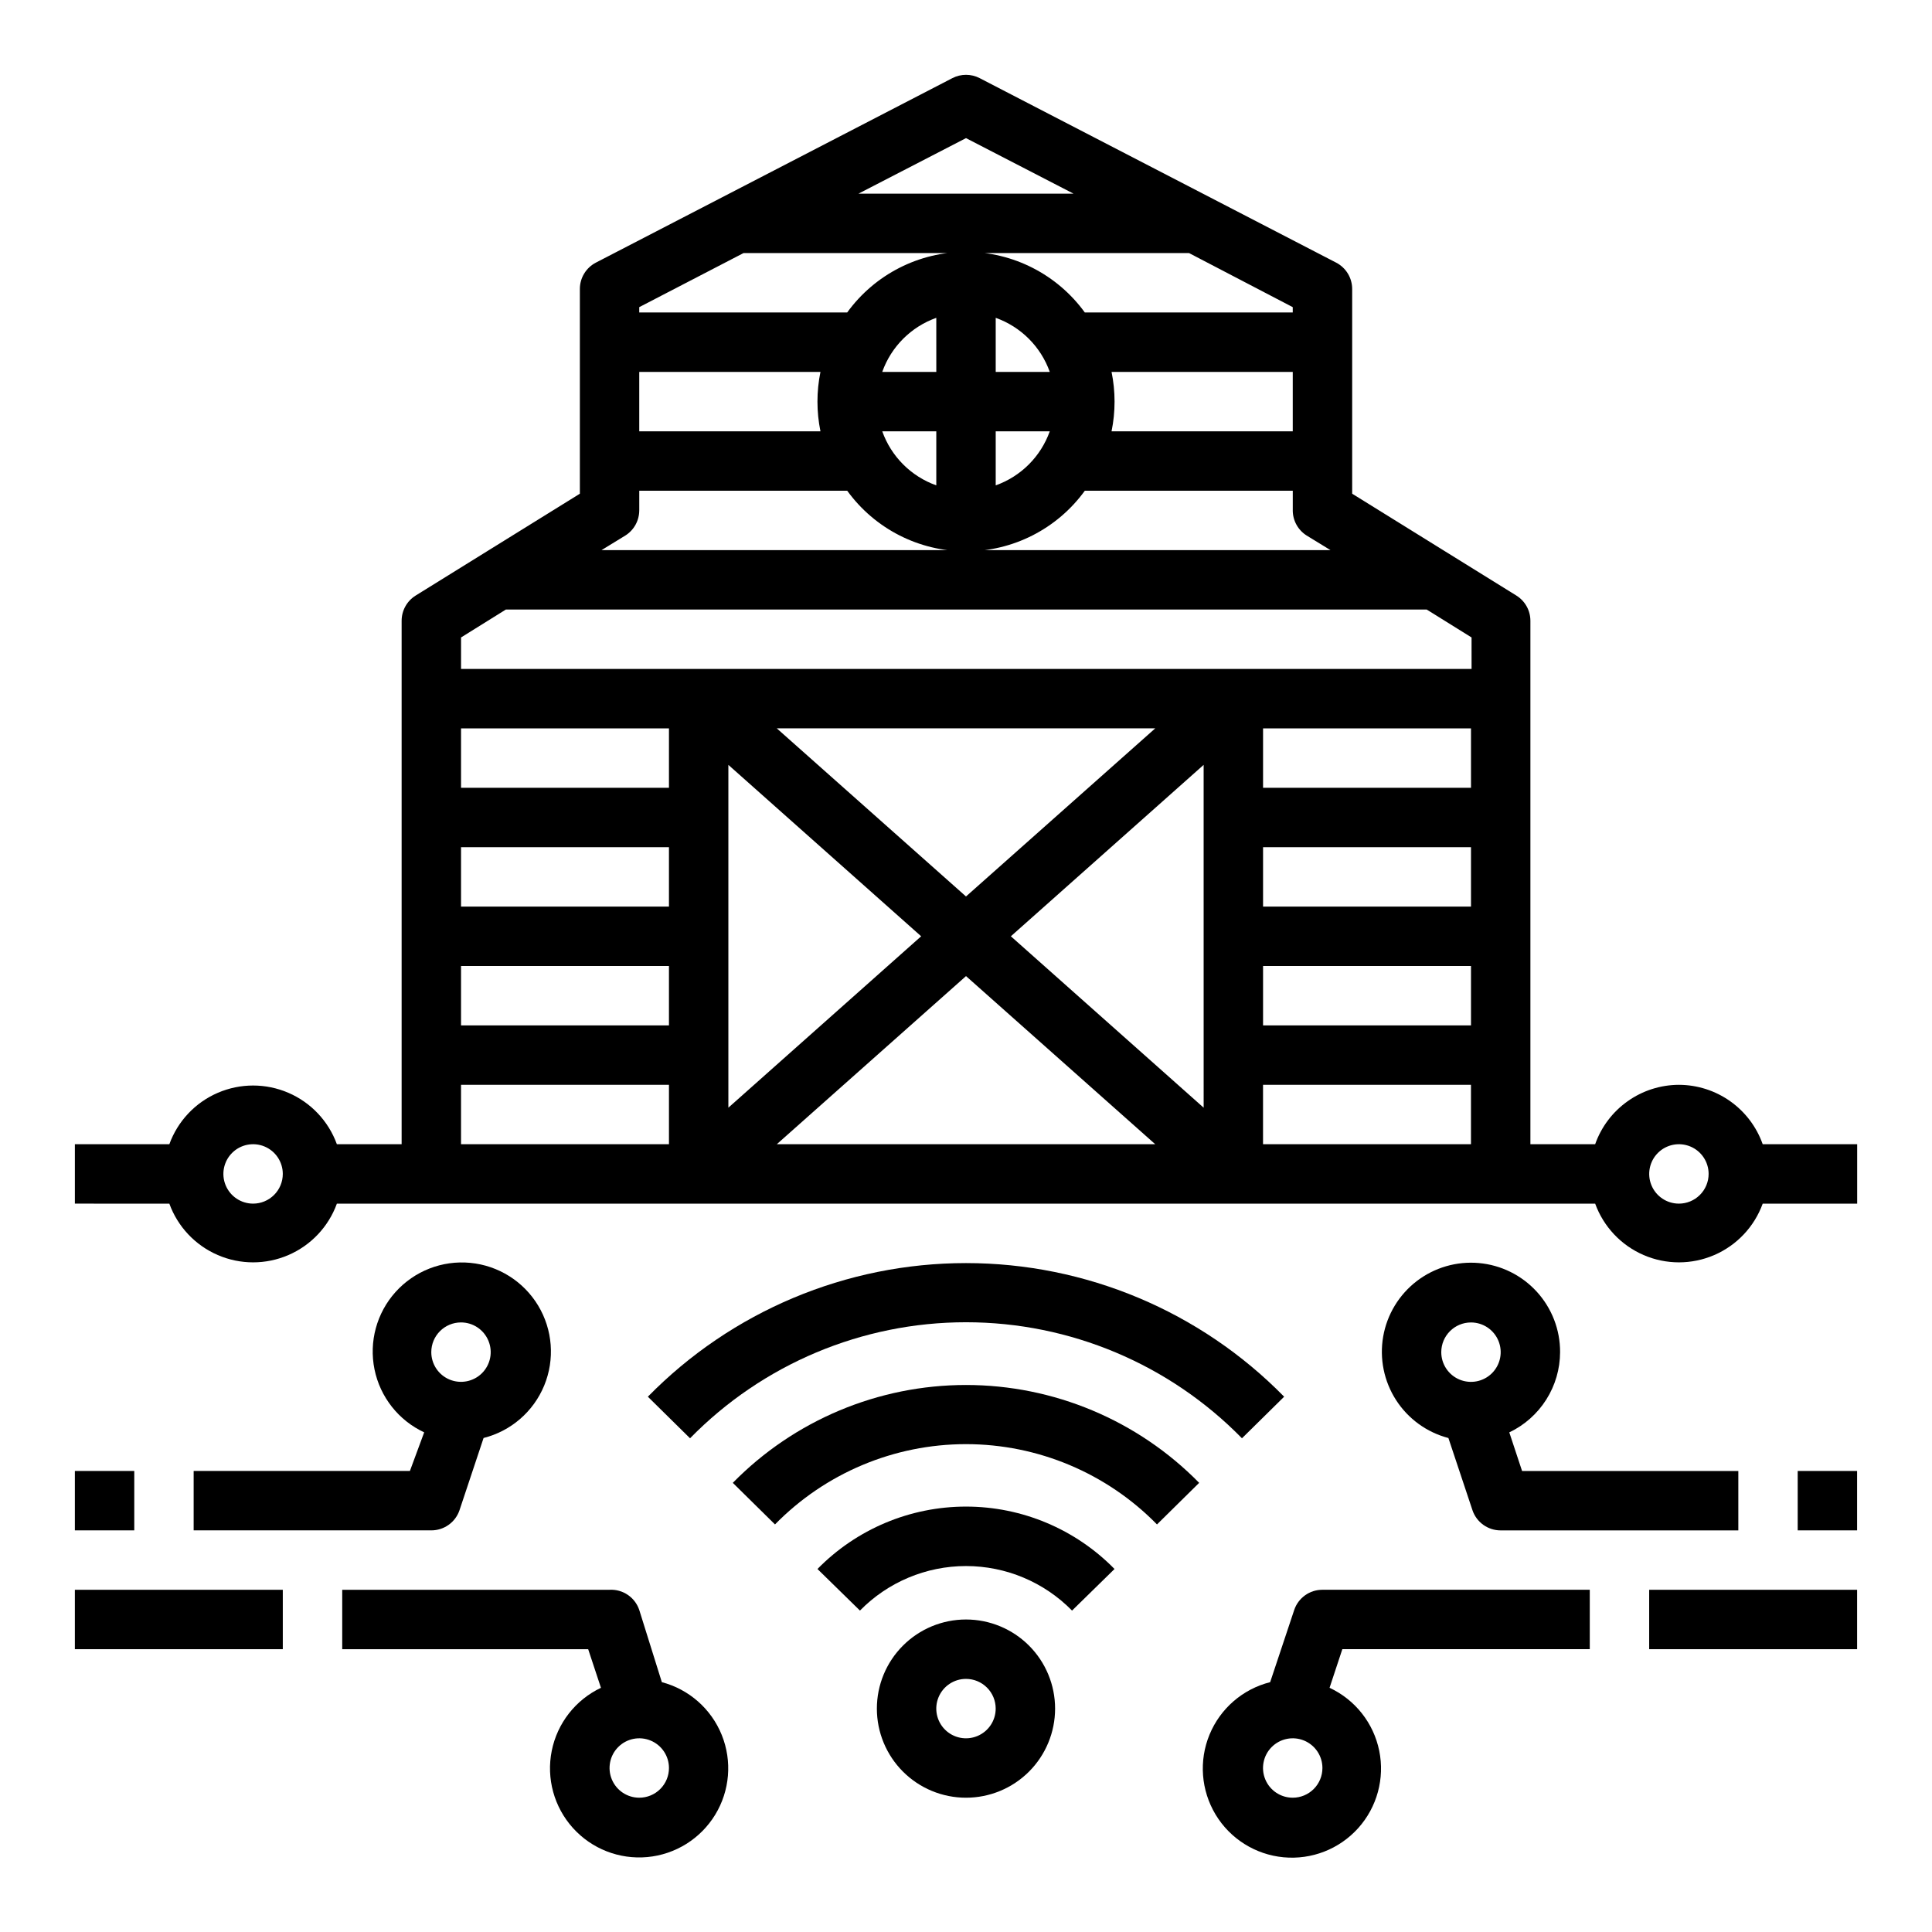 <?xml version="1.0" encoding="UTF-8"?>
<!-- Uploaded to: SVG Repo, www.svgrepo.com, Generator: SVG Repo Mixer Tools -->
<svg fill="#000000" width="800px" height="800px" version="1.1" viewBox="144 144 512 512" xmlns="http://www.w3.org/2000/svg">
 <g>
  <path d="m439.36 559.8c-10.363-10.578-24.551-16.539-39.359-16.539-14.812 0-28.996 5.961-39.363 16.539l11.258 11.02c7.402-7.547 17.531-11.801 28.105-11.801 10.57 0 20.699 4.254 28.102 11.801z"/>
  <path d="m461.79 536.97c-16.281-16.59-38.551-25.934-61.793-25.934-23.246 0-45.516 9.344-61.797 25.934l11.18 11.02c13.324-13.605 31.57-21.277 50.617-21.277 19.043 0 37.289 7.672 50.617 21.277z"/>
  <path d="m315.69 514.14 11.18 11.02c19.25-19.668 45.609-30.75 73.133-30.75 27.52 0 53.879 11.082 73.129 30.75l11.18-11.02c-22.207-22.648-52.594-35.41-84.309-35.41-31.719 0-62.105 12.762-84.312 35.41z"/>
  <path d="m376.38 596.8c0 6.262 2.488 12.27 6.918 16.699 4.426 4.426 10.434 6.914 16.699 6.914 6.262 0 12.27-2.488 16.699-6.914 4.426-4.43 6.914-10.438 6.914-16.699 0-6.266-2.488-12.273-6.914-16.699-4.43-4.43-10.438-6.918-16.699-6.918-6.266 0-12.273 2.488-16.699 6.918-4.43 4.426-6.918 10.434-6.918 16.699zm31.488 0c0 3.184-1.918 6.051-4.859 7.269-2.941 1.219-6.328 0.547-8.578-1.703-2.254-2.254-2.926-5.641-1.707-8.582s4.09-4.859 7.273-4.859c2.086 0 4.09 0.832 5.566 2.309 1.477 1.477 2.305 3.477 2.305 5.566z"/>
  <path d="m588.93 431.49c-4.871 0.012-9.621 1.531-13.594 4.352-3.977 2.816-6.981 6.797-8.605 11.391h-17.16v-138.7c0.008-2.723-1.395-5.25-3.699-6.691l-43.531-27.004v-54.238c0.004-2.945-1.637-5.648-4.254-7.004l-94.465-48.887h0.004c-2.273-1.176-4.973-1.176-7.242 0l-94.465 48.887c-2.617 1.355-4.258 4.059-4.25 7.004v54.238l-43.531 27-0.004 0.004c-2.305 1.441-3.703 3.969-3.699 6.691v138.7h-17.16c-2.219-6.117-6.867-11.047-12.84-13.625-5.973-2.578-12.746-2.578-18.719 0-5.977 2.578-10.621 7.508-12.84 13.625h-25.035v15.742l25.035 0.004c2.219 6.113 6.863 11.043 12.84 13.621 5.973 2.582 12.746 2.582 18.719 0 5.973-2.578 10.621-7.508 12.84-13.621h333.46c2.223 6.113 6.867 11.043 12.84 13.621 5.973 2.582 12.746 2.582 18.723 0 5.973-2.578 10.617-7.508 12.836-13.621h25.035v-15.746h-25.035c-1.621-4.594-4.629-8.574-8.602-11.391-3.977-2.82-8.723-4.34-13.598-4.352zm-267.65-78.723h-55.102v-15.742h55.105zm0 15.742v15.742l-55.102 0.004v-15.742zm0 31.488v15.742l-55.102 0.004v-15.742zm78.719-18.422-50.141-44.551h100.29zm62.977-34.875 0.004 90.848-51.09-45.422zm-74.859 45.426-51.09 45.422v-90.844zm11.887 10.551 50.145 44.555h-100.29zm78.719-65.652h55.105v15.742h-55.105zm0 31.488h55.105v15.742h-55.105zm0 31.488h55.105v15.742h-55.105zm-165.31-120.76v-5.195h55.105c7.312 10.094 19.023 16.066 31.488 16.066s24.172-5.973 31.488-16.066h55.105v5.195h-0.004c-0.004 2.719 1.395 5.25 3.699 6.691l6.297 3.856h-193.18l6.297-3.856c2.305-1.441 3.703-3.973 3.699-6.691zm173.18-20.941h-48.02c1.062-5.191 1.062-10.547 0-15.742h48.02zm-94.465 14.328c-6.684-2.379-11.945-7.641-14.324-14.328h14.324zm15.746-14.328h14.328c-2.383 6.688-7.644 11.949-14.328 14.328zm0-15.742v-14.328c6.684 2.379 11.945 7.641 14.328 14.328zm-15.742 0h-14.328c2.379-6.688 7.641-11.949 14.324-14.328zm-30.699 15.742h-48.023v-15.742h48.02c-1.059 5.195-1.059 10.551 0 15.742zm38.57-77.695 28.496 14.719h-56.996zm-58.965 30.465h118.08l27.473 14.328v1.414h-55.102c-7.316-10.09-19.023-16.066-31.488-16.066s-24.176 5.977-31.488 16.066h-55.105v-1.414zm-62.977 94.465h244.03l11.887 7.398 0.004 8.344h-267.8v-8.344zm-66.988 157.44c-3.184 0-6.055-1.918-7.273-4.863-1.219-2.941-0.543-6.324 1.707-8.578 2.25-2.25 5.637-2.922 8.578-1.707 2.941 1.219 4.859 4.09 4.859 7.273 0 2.09-0.828 4.09-2.305 5.566-1.477 1.477-3.481 2.309-5.566 2.309zm55.105-31.488h55.105v15.742h-55.105zm212.54 15.742v-15.742h55.105v15.742zm110.21 15.742v0.004c-3.184 0-6.055-1.918-7.273-4.863-1.215-2.941-0.543-6.324 1.707-8.578 2.254-2.25 5.637-2.922 8.582-1.707 2.941 1.219 4.859 4.09 4.859 7.273 0 2.09-0.832 4.09-2.309 5.566-1.477 1.477-3.477 2.309-5.566 2.309z"/>
  <path d="m195.32 533.82v15.742h62.977c3.387 0.008 6.398-2.144 7.481-5.352l6.375-19.129c7.258-1.828 13.219-6.988 16.07-13.91 2.848-6.918 2.25-14.781-1.613-21.188-3.867-6.41-10.539-10.605-17.992-11.316-7.449-0.707-14.793 2.16-19.797 7.727-5.004 5.566-7.07 13.172-5.574 20.508 1.496 7.332 6.379 13.52 13.164 16.684l-3.781 10.234zm70.848-39.359 0.004-0.004c3.184 0 6.051 1.918 7.269 4.863 1.219 2.941 0.547 6.324-1.703 8.578-2.254 2.25-5.641 2.922-8.582 1.707-2.941-1.219-4.859-4.09-4.859-7.273 0-4.348 3.527-7.875 7.875-7.875z"/>
  <path d="m305.54 565.31h-70.848v15.742h65.18l3.387 10.234h-0.004c-6.738 3.195-11.574 9.387-13.039 16.703-1.465 7.312 0.613 14.891 5.602 20.434 4.992 5.547 12.305 8.406 19.734 7.719 7.426-0.688 14.094-4.848 17.98-11.215 3.883-6.367 4.535-14.195 1.75-21.117-2.785-6.918-8.676-12.117-15.887-14.02l-5.984-19.129c-1.125-3.348-4.344-5.539-7.871-5.352zm7.871 55.105v-0.004c-3.184 0-6.055-1.918-7.273-4.859-1.219-2.941-0.543-6.328 1.707-8.578s5.637-2.926 8.578-1.707c2.941 1.219 4.859 4.09 4.859 7.273 0 2.09-0.828 4.09-2.305 5.566-1.477 1.477-3.481 2.305-5.566 2.305z"/>
  <path d="m163.84 533.82h15.742v15.742h-15.742z"/>
  <path d="m163.84 565.31h55.105v15.742h-55.105z"/>
  <path d="m557.44 502.34c0.027-5.922-2.176-11.633-6.164-16.008-3.988-4.375-9.477-7.094-15.375-7.613-5.894-0.52-11.773 1.191-16.469 4.801-4.691 3.606-7.859 8.848-8.875 14.68-1.012 5.832 0.203 11.832 3.402 16.812 3.199 4.981 8.156 8.578 13.883 10.078l6.375 19.129c1.086 3.207 4.098 5.359 7.481 5.352h62.977v-15.742h-57.309l-3.387-10.234c4.019-1.914 7.418-4.926 9.797-8.688 2.383-3.758 3.652-8.117 3.664-12.566zm-23.617-7.871 0.004-0.004c3.184 0 6.055 1.918 7.273 4.863 1.215 2.941 0.543 6.324-1.707 8.578-2.254 2.25-5.637 2.922-8.582 1.707-2.941-1.219-4.859-4.09-4.859-7.273 0-4.348 3.527-7.875 7.875-7.875z"/>
  <path d="m486.98 570.66-6.375 19.129c-7.258 1.828-13.219 6.988-16.07 13.906-2.852 6.922-2.25 14.781 1.613 21.191 3.867 6.41 10.539 10.605 17.988 11.312 7.453 0.707 14.797-2.156 19.801-7.723 5-5.566 7.07-13.176 5.574-20.508-1.496-7.332-6.379-13.523-13.164-16.684l3.387-10.234h65.574v-15.742h-70.852c-3.383-0.012-6.394 2.144-7.477 5.352zm-0.395 49.75c-3.184 0-6.055-1.918-7.273-4.859-1.219-2.941-0.543-6.328 1.707-8.578 2.254-2.25 5.637-2.926 8.578-1.707 2.941 1.219 4.859 4.09 4.859 7.273 0 2.09-0.828 4.09-2.305 5.566s-3.477 2.305-5.566 2.305z"/>
  <path d="m620.41 533.82h15.742v15.742h-15.742z"/>
  <path d="m581.05 565.31h55.105v15.742h-55.105z"/>
 </g>
</svg>